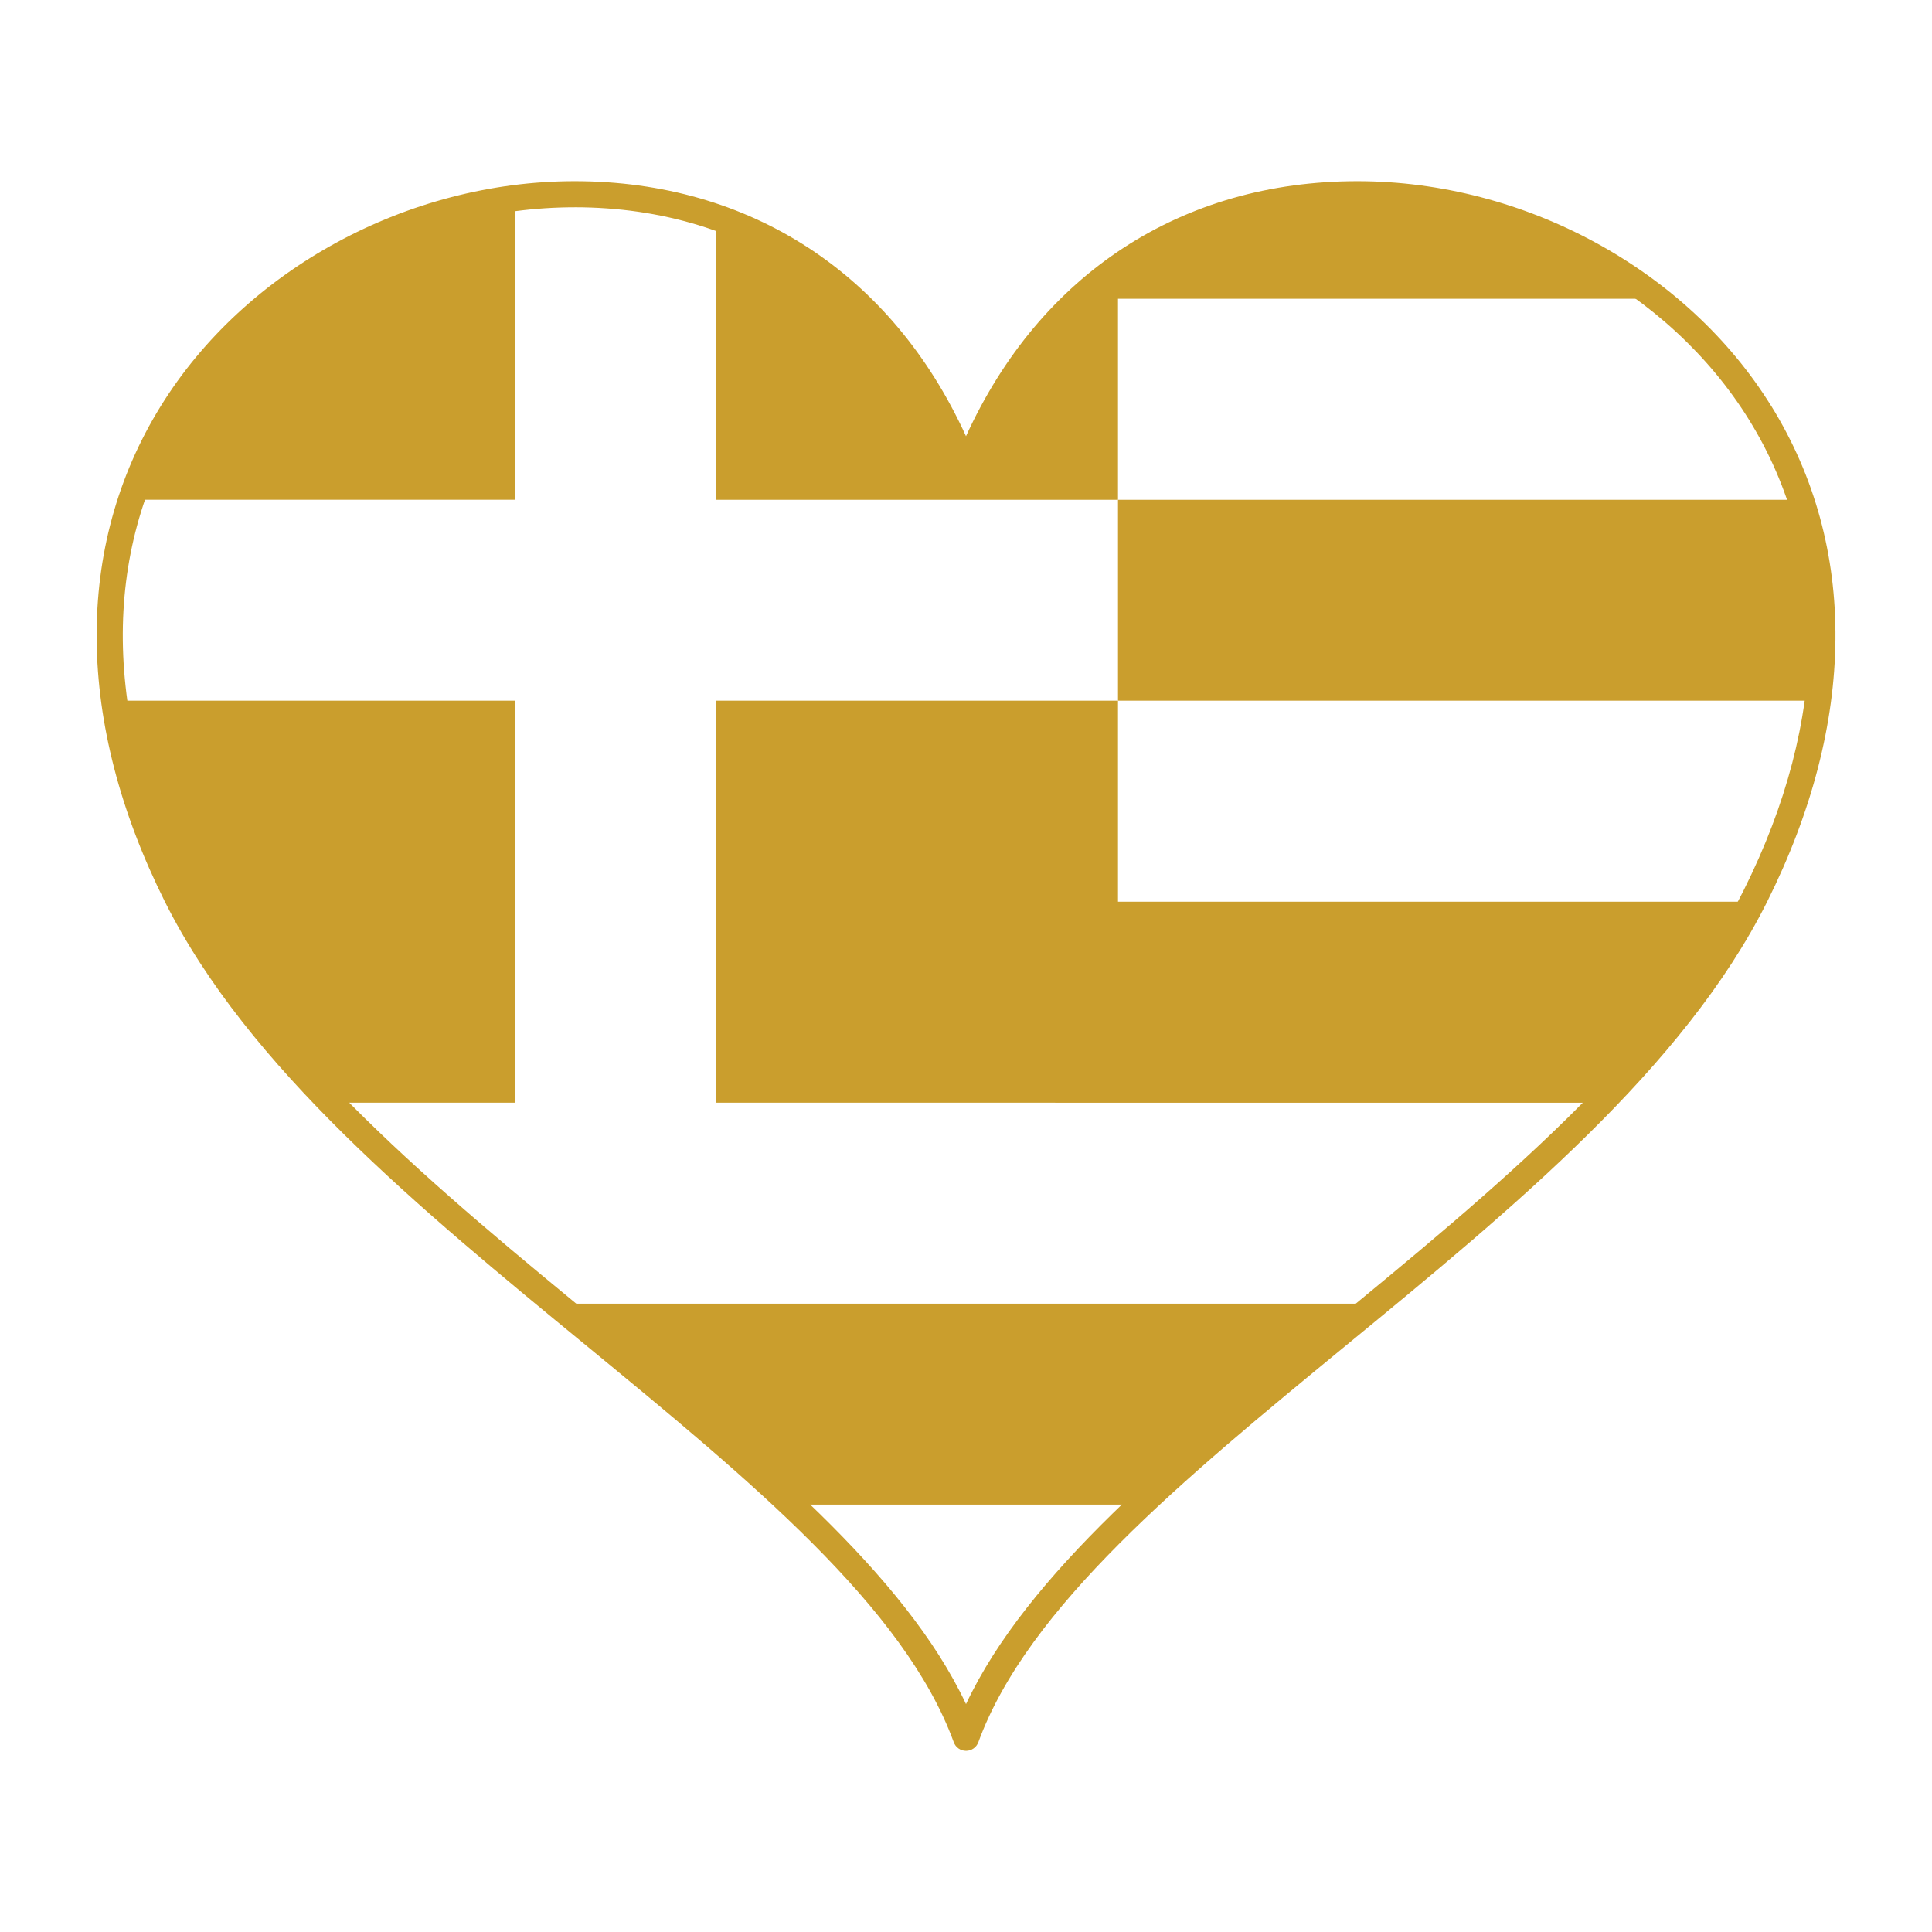 <?xml version="1.0" encoding="UTF-8"?> <svg xmlns="http://www.w3.org/2000/svg" width="512pt" height="512pt" version="1.1" viewBox="0 0 512 512"><g fill="#ca9e2d"><path d="m136.49 54.164c-43.496 5.883-84.648 34.527-99.703 78.273h99.703z"></path><path d="m296.28 132.45v-53.273h139.88c-55.895-42.508-147.68-37.32-180.16 46.312-13.797-35.527-38.316-56.883-66.238-66.457v73.414z"></path><path d="m296.28 185.69h-106.52v106.53h89.875v0.012h143.07c16.445-16.887 30.547-34.527 40.184-53.273h-166.61v-53.27z"></path><path d="m296.28 185.69h183.91c2.555-19.504 0.496-37.355-4.981-53.238h-178.93z"></path><path d="m136.49 185.69h-104.68c2.137 16.227 7.43 33.586 16.559 51.852 9.645 19.273 24.07 37.371 40.934 54.676h47.195z"></path><path d="m148.94 345.49c21.91 18.059 43.754 35.625 62.234 53.238h89.66c18.473-17.613 40.324-35.18 62.234-53.238z"></path><path d="m256 458.98h0.012c0.859-2.34 1.828-4.664 2.906-6.988h-5.82c1.074 2.32 2.047 4.648 2.902 6.988z"></path><path d="m469.45 107.69c-22.402-36.254-65.473-59.672-109.72-59.672-46.57 0-84.105 24.551-103.73 67.586-19.625-43.035-57.156-67.586-103.73-67.586-44.242 0-87.312 23.418-109.71 59.672-22.992 37.199-22.582 83.816 1.133 131.26 21.992 43.977 67.523 81.383 111.57 117.56 43.414 35.68 84.43 69.391 97.5 105.21 0.496 1.363 1.801 2.262 3.246 2.262h0.012c1.434 0 2.734-0.906 3.242-2.262 13.066-35.801 54.082-69.508 97.5-105.2 44.047-36.188 89.59-73.621 111.56-117.57 23.723-47.461 24.133-94.074 1.141-131.26zm-317.19-52.762c46.402 0 83.043 25.816 100.51 70.809 1 2.609 5.469 2.586 6.445 0.012 17.473-45.004 54.113-70.82 100.52-70.82 41.902 0 82.664 22.141 103.83 56.402 21.688 35.086 21.18 79.309-1.43 124.53-21.34 42.68-66.301 79.605-109.81 115.35-41.133 33.805-80.07 65.812-96.32 100.39-16.25-34.582-55.203-66.602-96.359-100.42-43.488-35.734-88.453-72.68-109.77-115.31-22.609-45.227-23.121-89.453-1.438-124.53 21.172-34.266 61.934-56.406 103.83-56.406z"></path></g></svg> 